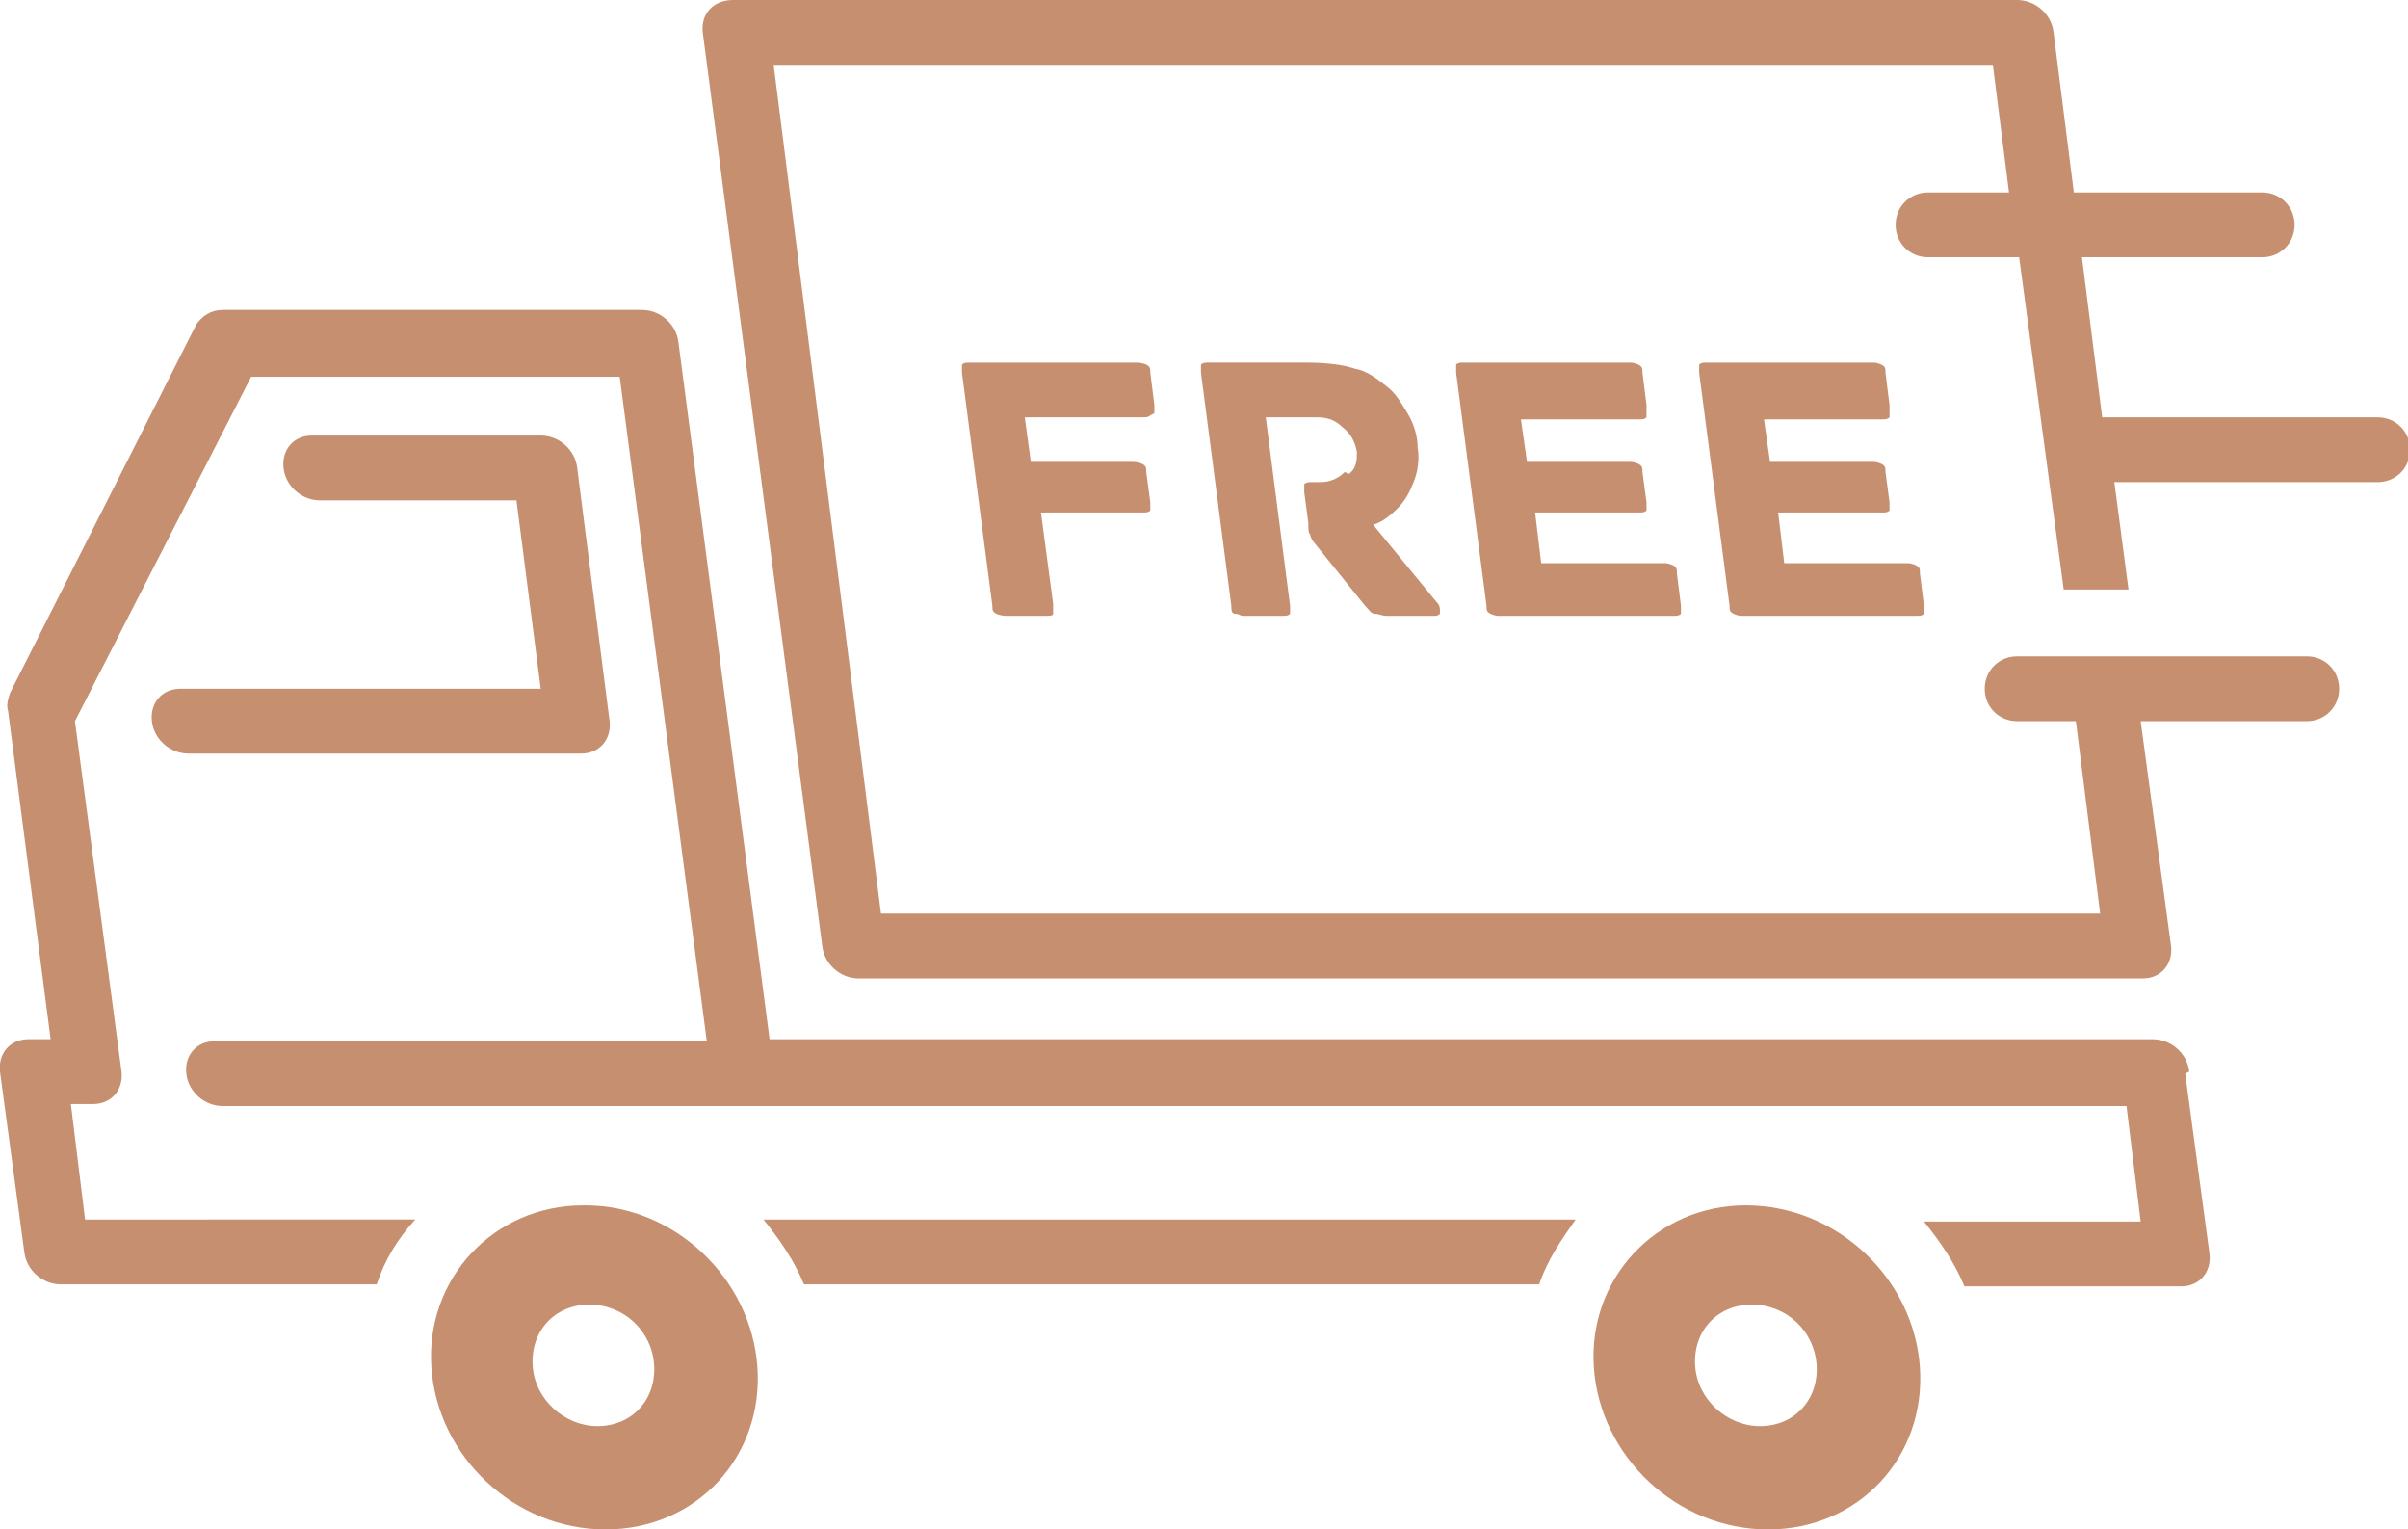 <?xml version="1.0" encoding="UTF-8"?>
<svg id="b" xmlns="http://www.w3.org/2000/svg" version="1.1" viewBox="0 0 118.9 75.5">
  <!-- Generator: Adobe Illustrator 29.3.1, SVG Export Plug-In . SVG Version: 2.1.0 Build 151)  -->
  <defs>
    <style>
      .st0 {
        fill: #b8734b;
      }

      .st1 {
        opacity: .8;
      }
    </style>
  </defs>
  <g id="c">
    <g class="st1">
      <path class="st0" d="M86.2,59.5c-4.4,0-7.8,3.6-7.5,8s4.1,8,8.6,8,7.8-3.6,7.5-8c-.3-4.4-4.1-8-8.6-8ZM86.9,70.4c-1.6,0-3.1-1.3-3.2-3s1.1-3,2.8-3,3.1,1.3,3.2,3-1.1,3-2.8,3Z"/>
      <path class="st0" d="M39.8,63.4h36.2c.4-1.2,1.1-2.2,1.8-3.2h-40.1c.8,1,1.5,2,2,3.2Z"/>
      <path class="st0" d="M108.1,52.9c-.1-.9-.9-1.6-1.8-1.6H38l-4.5-34.4c-.1-.9-.9-1.6-1.8-1.6H11c-.6,0-1,.3-1.3.7L.5,34.2c-.1.3-.2.6-.1.9l2.1,16.2h-1.1c-.9,0-1.5.7-1.4,1.6l1.2,8.9c.1.9.9,1.6,1.8,1.6h15.6c.4-1.2,1-2.2,1.9-3.2H4.2l-.7-5.7h1.1c.9,0,1.5-.7,1.4-1.6l-2.3-17.3,8.7-17h18.2l4.3,32.8H10.6c-.9,0-1.5.7-1.4,1.6.1.9.9,1.6,1.8,1.6h94l.7,5.7h-10.7c.8,1,1.5,2,2,3.2h10.7c.9,0,1.5-.7,1.4-1.6l-1.2-8.9Z"/>
      <path class="st0" d="M28.8,59.5c-4.4,0-7.8,3.6-7.5,8s4.1,8,8.6,8,7.8-3.6,7.5-8c-.3-4.4-4.1-8-8.5-8ZM29.5,70.4c-1.6,0-3.1-1.3-3.2-3s1.1-3,2.8-3,3.1,1.3,3.2,3-1.1,3-2.8,3Z"/>
      <path class="st0" d="M7.5,35.6c.1.9.9,1.6,1.8,1.6h19.4c.9,0,1.5-.7,1.4-1.6l-1.6-12.5c-.1-.9-.9-1.6-1.8-1.6h-11.3c-.9,0-1.5.7-1.4,1.6.1.9.9,1.6,1.8,1.6h9.7l1.2,9.3H8.9c-.9,0-1.5.7-1.4,1.6h0Z"/>
      <path class="st0" d="M117.2,20.6h-13.4l-1-7.9h8.9c.9,0,1.6-.7,1.6-1.6h0c0-.9-.7-1.6-1.6-1.6h-9.3l-1-7.9C101.3.7,100.5,0,99.6,0h-63.4C35.2,0,34.6.7,34.7,1.6l5.9,45.1c.1.9.9,1.6,1.8,1.6h63.4c.9,0,1.5-.7,1.4-1.6l-1.5-11.1h8.2c.9,0,1.6-.7,1.6-1.6h0c0-.9-.7-1.6-1.6-1.6h-14.3c-.9,0-1.6.7-1.6,1.6h0c0,.9.7,1.6,1.6,1.6h2.9l1.2,9.5h-60.2L38.2,3.2h60.2l.8,6.3h-4c-.9,0-1.6.7-1.6,1.6h0c0,.9.7,1.6,1.6,1.6h4.5l2.2,16.4h3.2l-.7-5.3h0s13,0,13,0c.9,0,1.6-.7,1.6-1.6s-.7-1.6-1.6-1.6Z"/>
      <path class="st0" d="M93.3,20.4c0,0,0-.2,0-.4l-.2-1.6c0-.2,0-.3-.2-.4,0,0-.2-.1-.4-.1h-8.2c-.2,0-.3,0-.4.1,0,0,0,.2,0,.4l1.5,11.5c0,.2,0,.3.2.4,0,0,.2.1.4.1h8.6c.2,0,.3,0,.4-.1,0,0,0-.2,0-.4l-.2-1.6c0-.2,0-.3-.2-.4,0,0-.2-.1-.4-.1h-6.1l-.3-2.5h5.1c.2,0,.3,0,.4-.1,0,0,0-.2,0-.4l-.2-1.5c0-.2,0-.3-.2-.4,0,0-.2-.1-.4-.1h-5.1l-.3-2.1h5.8c.2,0,.3,0,.4-.1h0Z"/>
      <path class="st0" d="M57,20.4c0,0,0-.2,0-.4l-.2-1.6c0-.2,0-.3-.2-.4,0,0-.2-.1-.5-.1h-8.2c-.2,0-.3,0-.4.1,0,0,0,.2,0,.4l1.5,11.5c0,.2,0,.3.2.4,0,0,.2.1.5.1h1.9c.2,0,.4,0,.4-.1,0,0,0-.2,0-.5l-.6-4.5h5c.2,0,.3,0,.4-.1,0,0,0-.2,0-.4l-.2-1.5c0-.2,0-.3-.2-.4,0,0-.2-.1-.5-.1h-5l-.3-2.2h5.8c.2,0,.3,0,.4-.1h0Z"/>
      <path class="st0" d="M66.4,23.3c-.3.3-.7.5-1.2.5h-.4c-.2,0-.3,0-.4.1,0,0,0,.2,0,.4l.2,1.5c0,.3,0,.5.1.6,0,.1.1.3.2.4l2.5,3.1c.2.2.3.4.5.4s.3.1.6.1h2.3c.1,0,.2,0,.3-.1,0,0,0-.1,0-.2,0,0,0-.2-.1-.3l-3.2-3.9c.4-.1.8-.4,1.2-.8.4-.4.6-.8.8-1.3s.3-1.1.2-1.7c0-.6-.2-1.2-.5-1.7s-.6-1-1-1.3c-.5-.4-1-.8-1.6-.9-.6-.2-1.4-.3-2.4-.3h-4.8c-.2,0-.3,0-.4.1,0,0,0,.2,0,.4l1.5,11.5c0,.2,0,.4.2.4s.2.1.4.1h1.9c.2,0,.3,0,.4-.1,0,0,0-.2,0-.4l-1.2-9.3h2.5c.5,0,.9.1,1.3.5.4.3.6.7.7,1.2,0,.4,0,.8-.4,1.1h0Z"/>
      <path class="st0" d="M81.3,20.4c0,0,0-.2,0-.4l-.2-1.6c0-.2,0-.3-.2-.4,0,0-.2-.1-.4-.1h-8.2c-.2,0-.3,0-.4.1,0,0,0,.2,0,.4l1.5,11.5c0,.2,0,.3.2.4,0,0,.2.1.4.1h8.6c.2,0,.3,0,.4-.1,0,0,0-.2,0-.4l-.2-1.6c0-.2,0-.3-.2-.4,0,0-.2-.1-.4-.1h-6.1l-.3-2.5h5.1c.2,0,.3,0,.4-.1,0,0,0-.2,0-.4l-.2-1.5c0-.2,0-.3-.2-.4,0,0-.2-.1-.4-.1h-5.1l-.3-2.1h5.8c.2,0,.3,0,.4-.1h0Z"/>
    </g>
  </g>
</svg>